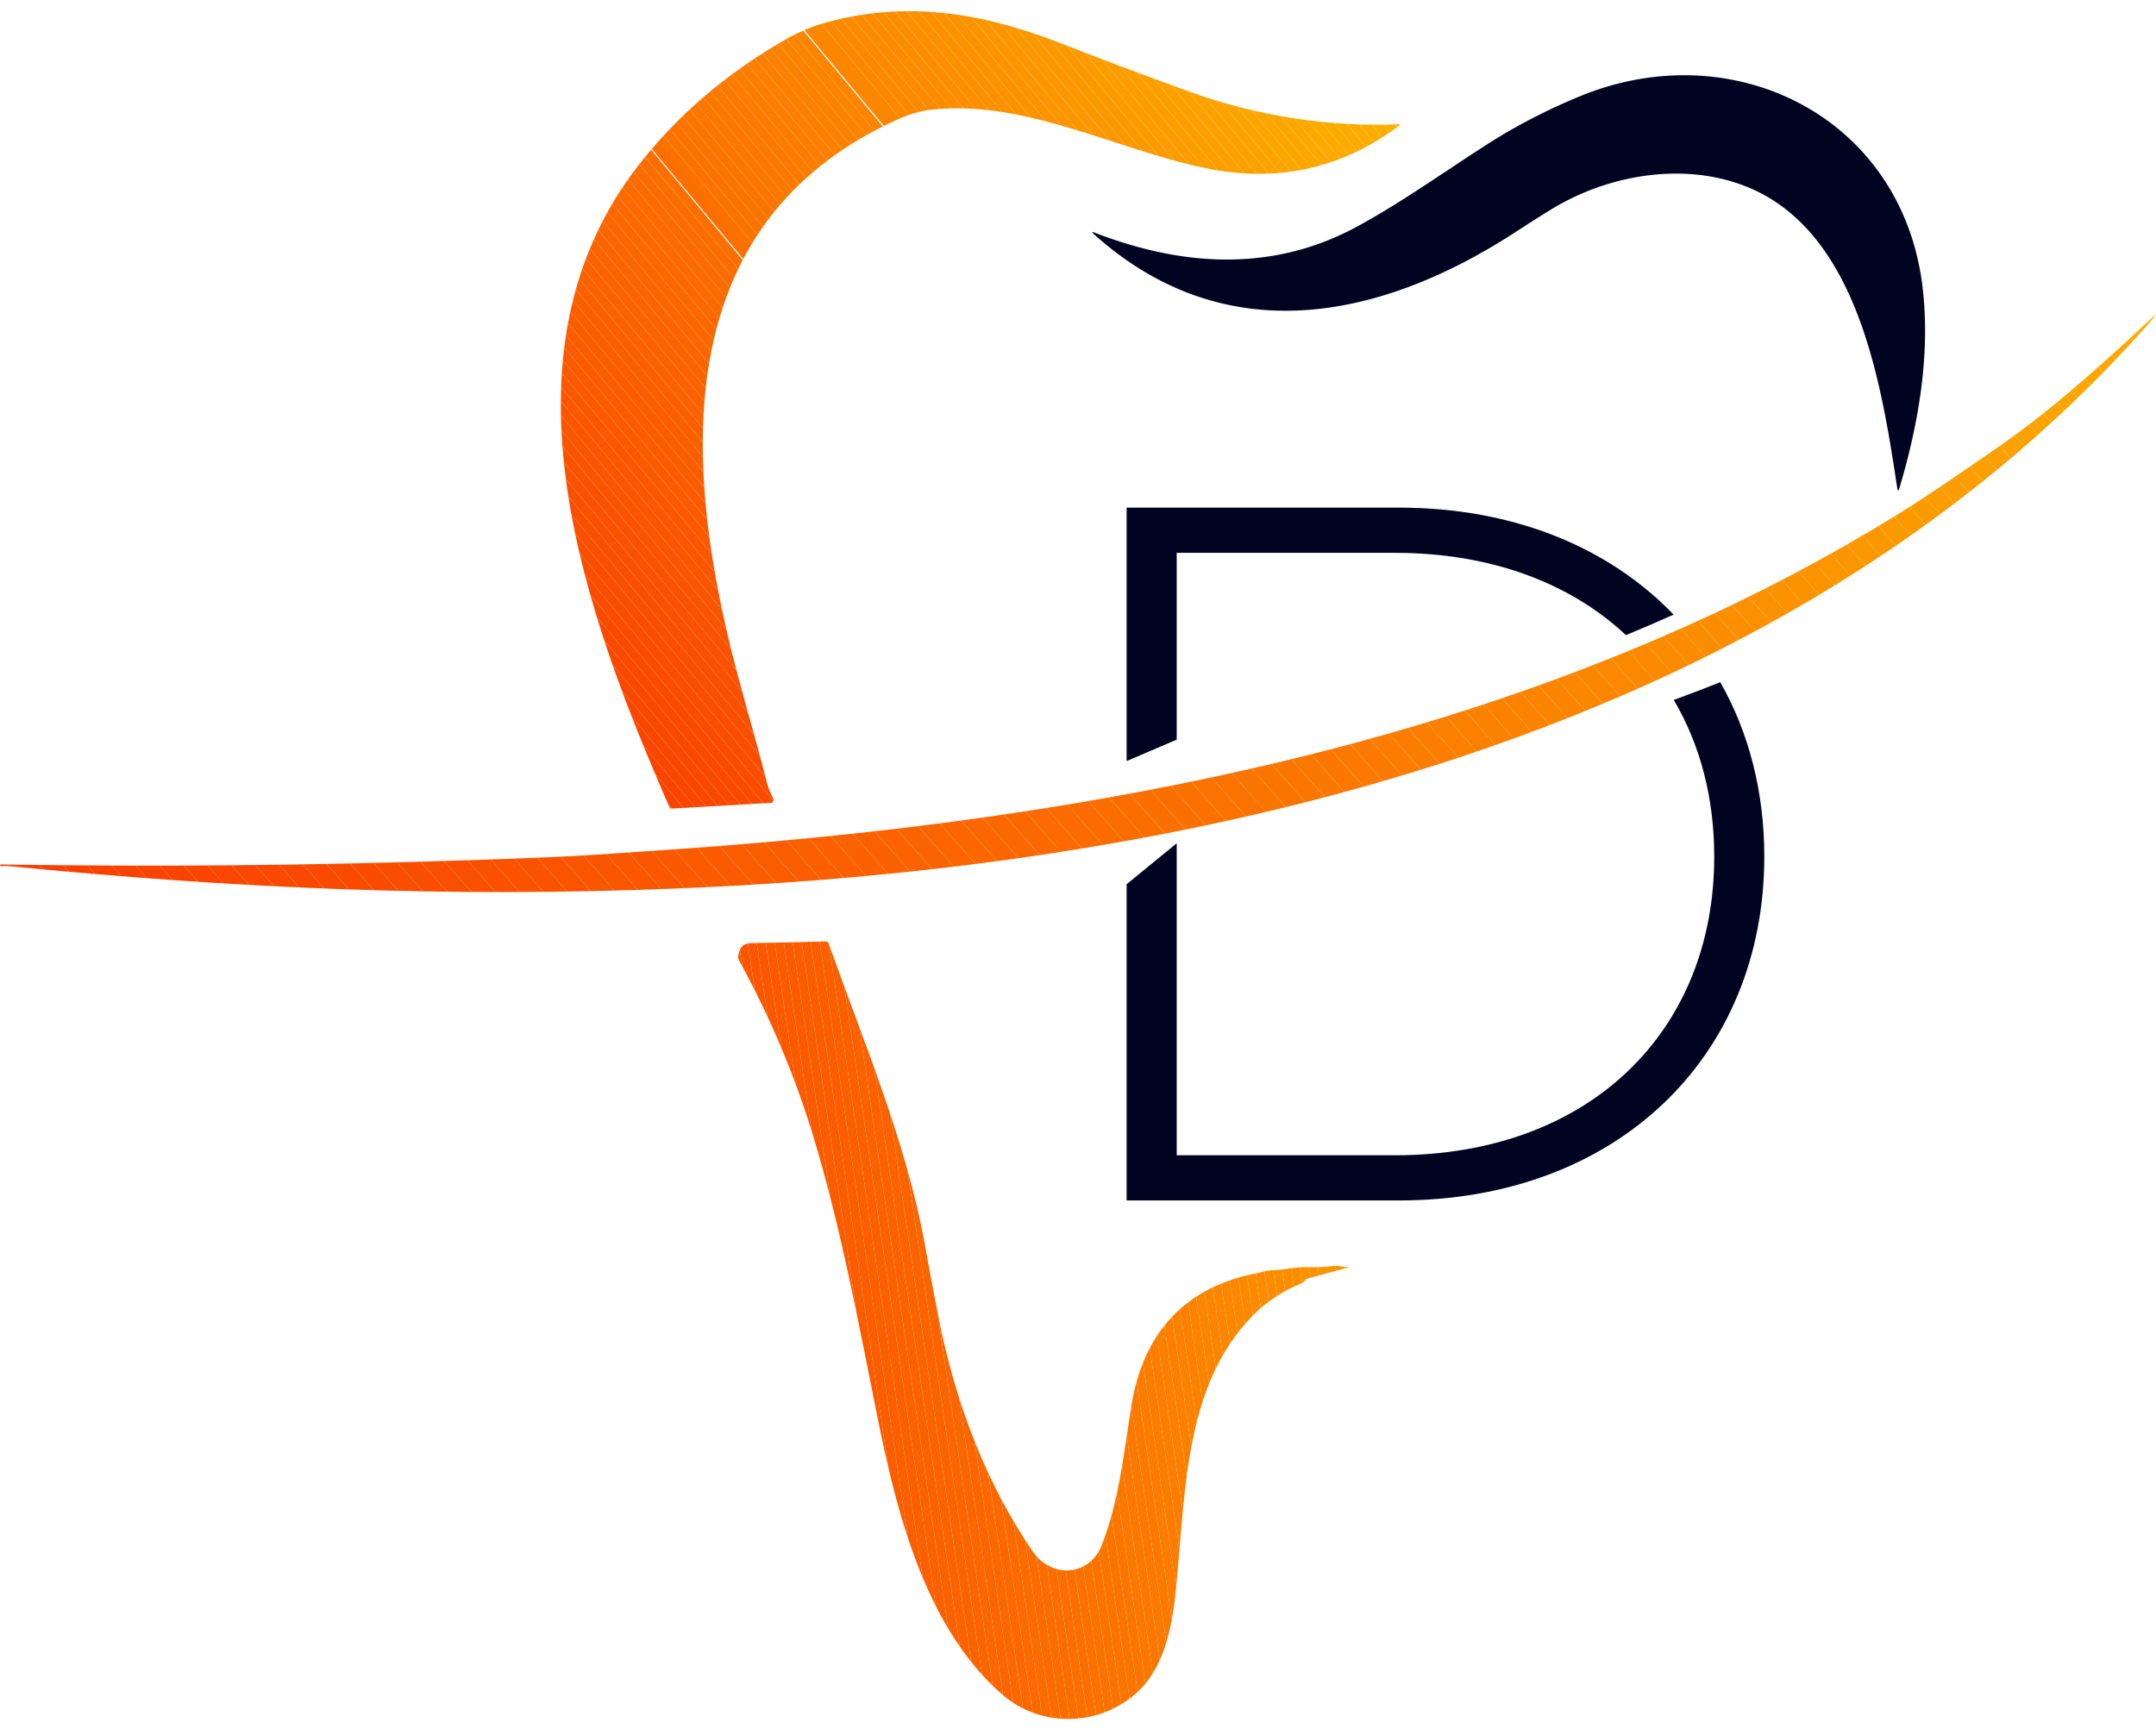 <svg xmlns="http://www.w3.org/2000/svg" xmlns:xlink="http://www.w3.org/1999/xlink" viewBox="0 0 774.81 621.29"><defs><style>.cls-1,.cls-2,.cls-3{fill:none;}.cls-2{stroke:#c7e3a0;}.cls-2,.cls-3{stroke-miterlimit:10;stroke-width:0;}.cls-3{stroke:#929292;}.cls-4{clip-path:url(#clip-path);}.cls-5{fill:#fcba00;}.cls-6{fill:#fcb900;}.cls-7{fill:#fcb800;}.cls-8{fill:#fcb700;}.cls-9{fill:#fcb600;}.cls-10{fill:#fcb500;}.cls-11{fill:#fcb400;}.cls-12{fill:#fcb300;}.cls-13{fill:#fcb200;}.cls-14{fill:#fcb100;}.cls-15{fill:#fcb000;}.cls-16{fill:#fcaf00;}.cls-17{fill:#fcae00;}.cls-18{fill:#fcad00;}.cls-19{fill:#fcac00;}.cls-20{fill:#fcab00;}.cls-21{fill:#fcaa00;}.cls-22{fill:#fca900;}.cls-23{fill:#fca800;}.cls-24{fill:#fca700;}.cls-25{fill:#fca600;}.cls-26{fill:#fba500;}.cls-27{fill:#fba400;}.cls-28{fill:#fba300;}.cls-29{fill:#fba200;}.cls-30{fill:#fba100;}.cls-31{fill:#fba000;}.cls-32{fill:#fb9f00;}.cls-33{fill:#fb9e00;}.cls-34{fill:#fb9d00;}.cls-35{fill:#fb9c00;}.cls-36{fill:#fb9b00;}.cls-37{fill:#fb9a00;}.cls-38{fill:#fb9900;}.cls-39{fill:#fb9800;}.cls-40{fill:#fb9700;}.cls-41{fill:#fb9600;}.cls-42{fill:#fb9500;}.cls-43{fill:#fb9400;}.cls-44{fill:#fb9300;}.cls-45{fill:#fb9200;}.cls-46{fill:#fb9100;}.cls-47{fill:#fb9000;}.cls-48{fill:#fb8f00;}.cls-49{fill:#fb8e00;}.cls-50{fill:#fb8d00;}.cls-51{fill:#fb8c00;}.cls-52{fill:#fb8b00;}.cls-53{fill:#fb8a00;}.cls-54{fill:#fb8900;}.cls-55{fill:#fb8800;}.cls-56{fill:#fb8700;}.cls-57{fill:#fb8600;}.cls-58{fill:#fb8500;}.cls-59{fill:#fb8400;}.cls-60{fill:#fb8300;}.cls-61{fill:#fb8200;}.cls-62{fill:#fb8100;}.cls-63{fill:#fb8000;}.cls-64{fill:#fb7f00;}.cls-65{fill:#fb7e00;}.cls-66{fill:#fb7d00;}.cls-67{fill:#fb7c00;}.cls-68{fill:#fa7a00;}.cls-69{fill:#fa7900;}.cls-70{fill:#fa7800;}.cls-71{fill:#fa7700;}.cls-72{fill:#fa7600;}.cls-73{fill:#fa7500;}.cls-74{fill:#fa7400;}.cls-75{fill:#fa7300;}.cls-76{fill:#fa7200;}.cls-77{fill:#fa7100;}.cls-78{fill:#fa7000;}.cls-79{fill:#fa6f00;}.cls-80{fill:#fa6e00;}.cls-81{fill:#fa6d00;}.cls-82{fill:#fa6c00;}.cls-83{fill:#fa6b00;}.cls-84{fill:#fa6a00;}.cls-85{fill:#fa6900;}.cls-86{fill:#fa6800;}.cls-87{fill:#fa6700;}.cls-88{fill:#fa6600;}.cls-89{fill:#fa6500;}.cls-90{fill:#fa6400;}.cls-91{fill:#fa6300;}.cls-92{fill:#fa6200;}.cls-93{fill:#fa6100;}.cls-94{fill:#fa6000;}.cls-95{fill:#fa5f00;}.cls-96{fill:#fa5e00;}.cls-97{fill:#fa5d00;}.cls-98{fill:#fa5c00;}.cls-99{fill:#fa5b00;}.cls-100{fill:#fa5a00;}.cls-101{fill:#fa5900;}.cls-102{fill:#fa5800;}.cls-103{fill:#fa5700;}.cls-104{fill:#fa5600;}.cls-105{fill:#fa5500;}.cls-106{fill:#fa5400;}.cls-107{fill:#fa5300;}.cls-108{fill:#fa5200;}.cls-109{fill:#f95100;}.cls-110{fill:#f95000;}.cls-111{fill:#f94f00;}.cls-112{fill:#f94e00;}.cls-113{fill:#f94d00;}.cls-114{fill:#f94c00;}.cls-115{fill:#f94b00;}.cls-116{fill:#f94a00;}.cls-117{fill:#f94900;}.cls-118{fill:#f94800;}.cls-119{fill:#f94700;}.cls-120{fill:#f94600;}.cls-121{fill:#f94500;}.cls-122{fill:#f94400;}.cls-123{fill:#f94300;}.cls-124{fill:#f94200;}.cls-125{fill:#f94100;}.cls-126{fill:#f94000;}.cls-127{fill:#f93f00;}.cls-128{fill:#f93e00;}.cls-129{fill:#f93d00;}.cls-130{fill:#000421;}.cls-131{clip-path:url(#clip-path-2);}.cls-132{clip-path:url(#clip-path-3);}</style><clipPath id="clip-path" transform="translate(0.04 4.01)"><path class="cls-1" d="M433.09,56.41c-32.21-6.69-64.71-24.69-98.41-21A41.09,41.09,0,0,0,322.37,39c-78,35.28-77.54,114.36-60.88,185.36,4.14,17.64,9.5,34.83,13.92,52.37a27.29,27.29,0,0,0,2.46,6.32,1,1,0,0,1-.83,1.48l-35.7,2.07a.71.71,0,0,1-.78-.48C210.25,216.75,176.3,124.32,229,55.92q20.92-27.15,53-45.59a62.68,62.68,0,0,1,14.21-6.09C325.46-4,353,.53,380.84,11.43q23.1,9,46.45,17.46A198.67,198.67,0,0,0,503,40.65a.15.15,0,0,1,.11.26q-31.17,23.55-70,15.5Z"/></clipPath><clipPath id="clip-path-2" transform="translate(0.04 4.01)"><path class="cls-1" d="M774,110c-1.22,1.51-2.7,3.25-4.42,5.18C725.68,164,673.3,201.67,616,230.5l-2.44,1.24q-8,4-16.11,7.72c-54.11,25-112.13,42.63-171.18,54.62l-1.06.22c-5.63,1.14-11.29,2.22-16.94,3.25-54.74,10.07-110.13,15.5-163.87,17.71-84.07,3.49-161-.08-241.41-8a9.72,9.72,0,0,0-2.47.05c-.29,0-.47-.07-.53-.31a.25.25,0,0,1,.26-.32c57.13.88,109.83.4,169-1.56q13.08-.43,26.65-1c15.1-.59,26.82-1.57,40.28-2.46,57-3.79,115-10.15,172.13-20.88,3.64-.67,7.27-1.38,10.9-2.1l7.1-1.42C481.63,266,536,250.37,587.74,228.88q8.63-3.57,17.12-7.37A650.41,650.41,0,0,0,682,180.82c11.08-6.86,23.18-15.29,34.65-23.18,20.27-13.89,39.32-31.16,57.1-47.85C774.71,108.89,774.77,109,774,110Z"/></clipPath><clipPath id="clip-path-3" transform="translate(0.04 4.01)"><path class="cls-1" d="M484.49,451.43a.13.13,0,0,1-.13.12l-14.57,3.95c-.12.06-.18.06-.24.13a.32.32,0,0,0-.25.12.71.71,0,0,0-.31.31,3,3,0,0,1-1.48,1.23,52.1,52.1,0,0,0-14.94,9.2c-26.74,24.64-26.43,63.41-29.95,100.09-1.24,12.54-3.7,27.85-13.58,37.23-13.46,12.72-34.83,13.46-48.91,1.18-26.67-23.22-37.23-62.67-44.08-95.95-7.16-35.32-13.52-70.76-24-105.28A333.52,333.52,0,0,0,265.48,341a1.72,1.72,0,0,1-.25-.93c.25-3.4,1.79-5.13,4.69-5.13,9.14-.12,18.1-.37,26.86-.61a.94.94,0,0,1,.93.61c12.47,35.2,27.85,71.32,34.52,107.81,2.59,14.45,4.63,24.76,5.86,30.94,6.11,28.4,16.55,55.87,33,79.89,6.61,9.7,20.32,9.08,24.76-2.16,6.24-15.56,8-33.53,10.75-50.51,4.32-26.3,19.63-42.72,45.75-47.48a19.8,19.8,0,0,1,6.05-1c3.21-.12,7-1.11,11-1a76,76,0,0,0,9.88-.44c1.85-.24,3.46.5,5.06.31A.2.2,0,0,1,484.49,451.43Z"/></clipPath></defs><g id="Layer_2" data-name="Layer 2"><g id="Layer_1-2" data-name="Layer 1"><path class="cls-2" d="M334.68,35.45c33.7-3.73,66.2,14.27,98.41,21q38.82,8.06,70-15.5a.15.15,0,0,0-.11-.26,198.67,198.67,0,0,1-75.67-11.76Q404,20.48,380.84,11.43C353,.53,325.46-4,296.17,4.24A62.68,62.68,0,0,0,282,10.33q-32,18.44-53,45.59c-52.7,68.4-18.75,160.83,11.56,230.15a.71.71,0,0,0,.78.48l35.7-2.07a1,1,0,0,0,.83-1.48,27.29,27.29,0,0,1-2.46-6.32c-4.42-17.54-9.78-34.73-13.92-52.37-16.66-71-17.12-150.08,60.88-185.36a41.09,41.09,0,0,1,12.31-3.5" transform="translate(0.04 4.01)"/><path class="cls-3" d="M393,80.08c47,42.34,102.78,30.87,151.23-.47q12.32-8,16.29-10.18c20-11.13,45.81-15,67.31-6.26,40.11,16.28,48.38,71.86,54,108.75a.28.28,0,0,0,.54,0c6.94-23.08,11.31-48.09,8.54-72.25C683.91,38,622.59,7.5,567,30.9A211.73,211.73,0,0,0,539,45c-15.45,9.43-33.2,22.54-51.08,32.28C457.43,93.93,425,91.82,393.33,79.59c-1-.37-1.07-.2-.3.49" transform="translate(0.04 4.01)"/><g class="cls-4"><polygon class="cls-5" points="503.22 0.39 502.89 0 503.22 0 503.22 0.39"/><polygon class="cls-6" points="503.22 5.57 498.6 0 502.89 0 503.22 0.39 503.22 5.57"/><polygon class="cls-7" points="503.22 10.74 494.3 0 498.6 0 503.22 5.57 503.22 10.74"/><polygon class="cls-8" points="503.22 15.91 490.01 0 494.3 0 503.22 10.74 503.22 15.91"/><polygon class="cls-9" points="503.22 21.09 485.71 0 490.01 0 503.22 15.91 503.22 21.09"/><polygon class="cls-10" points="503.22 26.26 481.41 0 485.71 0 503.22 21.09 503.22 26.26"/><polygon class="cls-11" points="503.22 31.44 477.12 0 481.41 0 503.22 26.26 503.22 31.44"/><polygon class="cls-12" points="503.22 36.61 472.82 0 477.12 0 503.22 31.44 503.22 36.61"/><polygon class="cls-13" points="503.22 41.79 468.53 0 472.82 0 503.22 36.61 503.22 41.79"/><polygon class="cls-14" points="503.22 46.96 464.23 0 468.53 0 503.22 41.79 503.22 46.96"/><polygon class="cls-15" points="503.22 52.14 459.94 0 464.23 0 503.22 46.96 503.22 52.14"/><polygon class="cls-16" points="503.22 57.31 455.64 0 459.94 0 503.22 52.14 503.22 57.31"/><polygon class="cls-17" points="503.22 62.48 451.34 0 455.64 0 503.22 57.31 503.22 62.48"/><polygon class="cls-18" points="503.22 67.66 447.05 0 451.34 0 503.22 62.48 503.22 67.66"/><polygon class="cls-19" points="503.22 72.83 442.75 0 447.05 0 503.22 67.66 503.22 72.83"/><polygon class="cls-20" points="503.22 78.01 438.46 0 442.75 0 503.22 72.83 503.22 78.01"/><polygon class="cls-21" points="503.22 83.18 434.16 0 438.46 0 503.22 78.01 503.22 83.18"/><polygon class="cls-22" points="503.22 88.36 429.86 0 434.16 0 503.22 83.18 503.22 88.36"/><polygon class="cls-23" points="503.22 93.53 425.57 0 429.86 0 503.22 88.36 503.22 93.53"/><polygon class="cls-24" points="503.22 98.71 421.27 0 425.57 0 503.22 93.53 503.22 98.71"/><polygon class="cls-25" points="503.22 103.88 416.98 0 421.27 0 503.22 98.71 503.22 103.88"/><polygon class="cls-26" points="503.22 103.92 500.7 106.02 412.68 0 416.98 0 503.22 103.88 503.22 103.92"/><polygon class="cls-27" points="500.7 106.02 498.15 108.13 408.38 0 412.68 0 500.7 106.02"/><polygon class="cls-28" points="498.15 108.13 495.61 110.24 404.09 0 408.38 0 498.15 108.13"/><polygon class="cls-29" points="495.61 110.24 493.07 112.35 399.79 0 404.09 0 495.61 110.24"/><polygon class="cls-30" points="493.07 112.35 490.52 114.46 395.5 0 399.79 0 493.07 112.35"/><polygon class="cls-31" points="490.52 114.46 487.98 116.58 391.2 0 395.5 0 490.52 114.46"/><polygon class="cls-32" points="487.98 116.58 485.44 118.69 386.91 0 391.2 0 487.98 116.58"/><polygon class="cls-33" points="485.44 118.69 482.89 120.8 382.61 0 386.91 0 485.44 118.69"/><polygon class="cls-34" points="482.89 120.8 480.35 122.91 378.31 0 382.61 0 482.89 120.8"/><polygon class="cls-35" points="480.35 122.91 477.81 125.02 374.02 0 378.31 0 480.35 122.91"/><polygon class="cls-36" points="477.81 125.02 475.26 127.13 369.72 0 374.02 0 477.81 125.02"/><polygon class="cls-37" points="475.26 127.13 472.72 129.24 365.43 0 369.72 0 475.26 127.13"/><polygon class="cls-38" points="472.72 129.24 470.18 131.35 361.13 0 365.43 0 472.72 129.24"/><polygon class="cls-39" points="470.18 131.35 467.64 133.47 356.83 0 361.13 0 470.18 131.35"/><polygon class="cls-40" points="467.64 133.47 465.09 135.58 352.54 0 356.83 0 467.64 133.47"/><polygon class="cls-41" points="465.09 135.58 462.55 137.69 348.24 0 352.54 0 465.09 135.58"/><polygon class="cls-42" points="462.55 137.69 460.01 139.8 343.95 0 348.24 0 462.55 137.69"/><polygon class="cls-43" points="460.01 139.8 457.46 141.91 339.65 0 343.95 0 460.01 139.8"/><polygon class="cls-44" points="457.46 141.91 454.92 144.02 335.36 0 339.65 0 457.46 141.91"/><polygon class="cls-45" points="454.92 144.02 452.38 146.13 331.06 0 335.36 0 454.92 144.02"/><polygon class="cls-46" points="452.38 146.13 449.83 148.24 326.76 0 331.06 0 452.38 146.13"/><polygon class="cls-47" points="449.83 148.24 447.29 150.35 322.47 0 326.76 0 449.83 148.24"/><polygon class="cls-48" points="447.29 150.35 444.75 152.47 318.17 0 322.47 0 447.29 150.35"/><polygon class="cls-49" points="444.75 152.47 442.2 154.58 313.88 0 318.17 0 444.75 152.47"/><polygon class="cls-50" points="442.2 154.58 439.66 156.69 309.58 0 313.88 0 442.2 154.58"/><polygon class="cls-51" points="439.66 156.69 437.12 158.8 305.29 0 309.58 0 439.66 156.69"/><polygon class="cls-52" points="437.12 158.8 434.58 160.91 300.99 0 305.29 0 437.12 158.8"/><polygon class="cls-53" points="434.58 160.91 432.03 163.02 296.69 0 300.99 0 434.58 160.91"/><polygon class="cls-54" points="432.03 163.02 429.49 165.13 292.4 0 296.69 0 432.03 163.02"/><polygon class="cls-55" points="429.49 165.13 426.95 167.25 288.71 0.73 289.59 0 292.4 0 429.49 165.13"/><rect class="cls-56" x="354.86" y="-27.18" width="3.31" height="216.42" transform="translate(30.49 250.43) rotate(-39.7)"/><rect class="cls-57" x="352.32" y="-25.07" width="3.31" height="216.42" transform="matrix(0.77, -0.64, 0.64, 0.77, 28.55, 249.29)"/><rect class="cls-58" x="349.78" y="-22.96" width="3.31" height="216.42" transform="translate(26.62 248.15) rotate(-39.7)"/><rect class="cls-59" x="347.24" y="-20.85" width="3.31" height="216.42" transform="translate(24.68 247.01) rotate(-39.7)"/><rect class="cls-60" x="344.69" y="-18.74" width="3.31" height="216.42" transform="translate(22.75 245.88) rotate(-39.7)"/><rect class="cls-61" x="342.15" y="-16.62" width="3.31" height="216.42" transform="translate(20.81 244.74) rotate(-39.7)"/><rect class="cls-62" x="339.61" y="-14.51" width="3.31" height="216.42" transform="translate(18.88 243.6) rotate(-39.7)"/><rect class="cls-63" x="337.06" y="-12.4" width="3.31" height="216.42" transform="translate(16.94 242.46) rotate(-39.7)"/><rect class="cls-64" x="334.52" y="-10.29" width="3.31" height="216.42" transform="translate(15.01 241.33) rotate(-39.7)"/><rect class="cls-65" x="331.98" y="-8.18" width="3.31" height="216.42" transform="translate(13.07 240.19) rotate(-39.7)"/><rect class="cls-66" x="329.43" y="-6.07" width="3.31" height="216.42" transform="translate(11.14 239.05) rotate(-39.7)"/><rect class="cls-67" x="326.89" y="-3.96" width="3.31" height="216.42" transform="translate(9.2 237.91) rotate(-39.7)"/><rect class="cls-68" x="324.35" y="-1.85" width="3.31" height="216.42" transform="translate(7.27 236.78) rotate(-39.7)"/><rect class="cls-69" x="321.8" y="0.27" width="3.31" height="216.42" transform="translate(5.33 235.64) rotate(-39.7)"/><rect class="cls-70" x="319.26" y="2.38" width="3.31" height="216.42" transform="translate(3.4 234.5) rotate(-39.7)"/><rect class="cls-71" x="316.72" y="4.49" width="3.31" height="216.42" transform="translate(1.47 233.36) rotate(-39.7)"/><rect class="cls-72" x="314.18" y="6.6" width="3.31" height="216.42" transform="translate(-0.47 232.22) rotate(-39.7)"/><rect class="cls-73" x="311.63" y="8.71" width="3.31" height="216.42" transform="translate(-2.4 231.09) rotate(-39.7)"/><rect class="cls-74" x="309.09" y="10.82" width="3.31" height="216.42" transform="translate(-4.34 229.95) rotate(-39.7)"/><rect class="cls-75" x="306.55" y="12.93" width="3.31" height="216.42" transform="translate(-6.27 228.81) rotate(-39.7)"/><rect class="cls-76" x="304" y="15.04" width="3.31" height="216.42" transform="translate(-8.21 227.67) rotate(-39.7)"/><rect class="cls-77" x="301.46" y="17.16" width="3.31" height="216.42" transform="translate(-10.14 226.54) rotate(-39.7)"/><rect class="cls-78" x="298.92" y="19.27" width="3.31" height="216.42" transform="matrix(0.77, -0.64, 0.64, 0.77, -12.08, 225.4)"/><rect class="cls-79" x="296.37" y="21.38" width="3.31" height="216.42" transform="translate(-14.01 224.26) rotate(-39.7)"/><rect class="cls-80" x="293.83" y="23.49" width="3.31" height="216.42" transform="translate(-15.95 223.12) rotate(-39.7)"/><rect class="cls-81" x="291.29" y="25.6" width="3.31" height="216.42" transform="translate(-17.88 221.99) rotate(-39.7)"/><rect class="cls-82" x="288.74" y="27.71" width="3.31" height="216.42" transform="translate(-19.82 220.85) rotate(-39.7)"/><rect class="cls-83" x="286.2" y="29.82" width="3.31" height="216.42" transform="translate(-21.75 219.71) rotate(-39.7)"/><rect class="cls-84" x="283.66" y="31.93" width="3.31" height="216.42" transform="translate(-23.69 218.57) rotate(-39.7)"/><rect class="cls-85" x="281.12" y="34.05" width="3.31" height="216.42" transform="translate(-25.62 217.44) rotate(-39.7)"/><rect class="cls-86" x="278.57" y="36.16" width="3.31" height="216.42" transform="translate(-27.56 216.3) rotate(-39.7)"/><rect class="cls-87" x="276.03" y="38.27" width="3.31" height="216.42" transform="translate(-29.49 215.16) rotate(-39.7)"/><rect class="cls-88" x="273.49" y="40.38" width="3.31" height="216.42" transform="translate(-31.43 214.02) rotate(-39.7)"/><rect class="cls-89" x="270.94" y="42.49" width="3.31" height="216.42" transform="translate(-33.36 212.89) rotate(-39.7)"/><rect class="cls-90" x="268.4" y="44.6" width="3.31" height="216.42" transform="translate(-35.3 211.75) rotate(-39.7)"/><rect class="cls-91" x="265.86" y="46.71" width="3.31" height="216.42" transform="translate(-37.23 210.61) rotate(-39.7)"/><rect class="cls-92" x="263.31" y="48.82" width="3.31" height="216.42" transform="translate(-39.17 209.47) rotate(-39.7)"/><rect class="cls-93" x="260.77" y="50.94" width="3.31" height="216.42" transform="translate(-41.1 208.34) rotate(-39.7)"/><rect class="cls-94" x="258.23" y="53.05" width="3.31" height="216.42" transform="translate(-43.04 207.2) rotate(-39.7)"/><rect class="cls-95" x="255.68" y="55.16" width="3.31" height="216.42" transform="translate(-44.97 206.06) rotate(-39.7)"/><rect class="cls-96" x="253.14" y="57.27" width="3.31" height="216.42" transform="translate(-46.91 204.92) rotate(-39.7)"/><rect class="cls-97" x="250.6" y="59.38" width="3.31" height="216.42" transform="translate(-48.84 203.79) rotate(-39.7)"/><rect class="cls-98" x="248.06" y="61.49" width="3.31" height="216.42" transform="translate(-50.78 202.65) rotate(-39.7)"/><rect class="cls-99" x="245.51" y="63.6" width="3.31" height="216.42" transform="translate(-52.71 201.51) rotate(-39.7)"/><polygon class="cls-100" points="315.05 260.14 312.51 262.25 176.34 98.23 176.34 94.02 176.81 93.63 315.05 260.14"/><polygon class="cls-101" points="312.51 262.25 309.96 264.36 176.34 103.4 176.34 98.23 312.51 262.25"/><polygon class="cls-102" points="309.96 264.36 307.42 266.47 176.34 108.58 176.34 103.4 309.96 264.36"/><polygon class="cls-103" points="307.42 266.47 304.88 268.58 176.34 113.75 176.34 108.58 307.42 266.47"/><polygon class="cls-104" points="304.88 268.58 302.33 270.7 176.34 118.92 176.34 113.75 304.88 268.58"/><polygon class="cls-105" points="302.33 270.7 299.79 272.81 176.34 124.1 176.34 118.92 302.33 270.7"/><polygon class="cls-106" points="299.79 272.81 297.25 274.92 176.34 129.27 176.34 124.1 299.79 272.81"/><polygon class="cls-107" points="297.25 274.92 294.7 277.03 176.34 134.45 176.34 129.27 297.25 274.92"/><polygon class="cls-108" points="294.7 277.03 292.16 279.14 176.34 139.62 176.34 134.45 294.7 277.03"/><polygon class="cls-109" points="292.16 279.14 289.62 281.25 176.34 144.8 176.34 139.62 292.16 279.14"/><polygon class="cls-110" points="289.62 281.25 287.08 283.36 176.34 149.97 176.34 144.8 289.62 281.25"/><polygon class="cls-111" points="287.08 283.36 284.53 285.47 176.34 155.15 176.34 149.97 287.08 283.36"/><polygon class="cls-112" points="284.53 285.47 281.99 287.59 176.34 160.32 176.34 155.15 284.53 285.47"/><polygon class="cls-113" points="281.99 287.59 279.45 289.7 176.34 165.5 176.34 160.32 281.99 287.59"/><polygon class="cls-114" points="279.45 289.7 278.37 290.59 275.89 290.59 176.34 170.67 176.34 165.5 279.45 289.7"/><polygon class="cls-115" points="271.6 290.59 176.34 175.84 176.34 170.67 275.89 290.59 271.6 290.59"/><polygon class="cls-116" points="267.3 290.59 176.34 181.02 176.34 175.84 271.6 290.59 267.3 290.59"/><polygon class="cls-117" points="263 290.59 176.34 186.19 176.34 181.02 267.3 290.59 263 290.59"/><polygon class="cls-118" points="258.71 290.59 176.34 191.37 176.34 186.19 263 290.59 258.71 290.59"/><polygon class="cls-119" points="254.41 290.59 176.34 196.54 176.34 191.37 258.71 290.59 254.41 290.59"/><polygon class="cls-120" points="250.12 290.59 176.34 201.72 176.34 196.54 254.41 290.59 250.12 290.59"/><polygon class="cls-121" points="245.82 290.59 176.34 206.89 176.34 201.72 250.12 290.59 245.82 290.59"/><polygon class="cls-122" points="241.53 290.59 176.34 212.07 176.34 206.89 245.82 290.59 241.53 290.59"/><polygon class="cls-123" points="237.23 290.59 176.34 217.24 176.34 212.07 241.53 290.59 237.23 290.59"/><polygon class="cls-124" points="232.93 290.59 176.34 222.41 176.34 217.24 237.23 290.59 232.93 290.59"/><polygon class="cls-125" points="228.64 290.59 176.34 227.59 176.34 222.41 232.93 290.59 228.64 290.59"/><polygon class="cls-126" points="224.34 290.59 176.34 232.76 176.34 227.59 228.64 290.59 224.34 290.59"/><polygon class="cls-127" points="220.05 290.59 176.34 237.94 176.34 232.76 224.34 290.59 220.05 290.59"/><polygon class="cls-128" points="215.75 290.59 176.34 243.11 176.34 237.94 220.05 290.59 215.75 290.59"/><polygon class="cls-129" points="211.46 290.59 176.34 248.29 176.34 243.11 215.75 290.59 211.46 290.59"/><polygon class="cls-129" points="176.34 248.29 211.46 290.59 176.34 290.59 176.34 248.29"/></g><path class="cls-130" d="M393,80.08c-.77-.69-.67-.86.3-.49,31.63,12.23,64.1,14.34,94.57-2.28C505.78,67.57,523.53,54.46,539,45A211.73,211.73,0,0,1,567,30.9C622.59,7.5,683.91,38,690.94,99.7c2.77,24.16-1.6,49.17-8.54,72.25a.28.28,0,0,1-.54,0C676.24,135,668,79.45,627.86,63.17c-21.5-8.72-47.29-4.87-67.31,6.26q-4,2.2-16.29,10.18C495.81,111,440.05,122.42,393,80.08Z" transform="translate(0.04 4.01)"/><g class="cls-131"><polygon class="cls-19" points="774.81 116.31 771.79 112.91 774.81 112.91 774.81 116.31"/><polygon class="cls-20" points="774.81 126.08 763.16 112.91 771.79 112.91 774.81 116.31 774.81 126.08"/><polygon class="cls-21" points="774.81 127.25 770.54 131.02 754.52 112.91 763.16 112.91 774.81 126.08 774.81 127.25"/><polygon class="cls-22" points="770.54 131.02 765.7 135.31 745.88 112.91 754.52 112.91 770.54 131.02"/><polygon class="cls-23" points="765.7 135.31 760.85 139.6 737.24 112.91 745.88 112.91 765.7 135.31"/><polygon class="cls-24" points="760.85 139.6 756 143.88 728.61 112.91 737.24 112.91 760.85 139.6"/><polygon class="cls-25" points="756 143.88 751.16 148.17 719.97 112.91 728.61 112.91 756 143.88"/><polygon class="cls-26" points="751.16 148.17 746.31 152.46 711.33 112.91 719.97 112.91 751.16 148.17"/><polygon class="cls-27" points="746.31 152.46 741.47 156.74 702.69 112.91 711.33 112.91 746.31 152.46"/><polygon class="cls-28" points="741.47 156.74 736.62 161.03 694.05 112.91 702.69 112.91 741.47 156.74"/><polygon class="cls-29" points="736.62 161.03 731.77 165.32 685.42 112.91 694.05 112.91 736.62 161.03"/><polygon class="cls-30" points="731.77 165.32 726.93 169.6 676.78 112.91 685.42 112.91 731.77 165.32"/><polygon class="cls-31" points="726.93 169.6 722.08 173.89 668.14 112.91 676.78 112.91 726.93 169.6"/><polygon class="cls-32" points="722.08 173.89 717.24 178.18 659.5 112.91 668.14 112.91 722.08 173.89"/><polygon class="cls-33" points="717.24 178.18 712.39 182.46 650.87 112.91 659.5 112.91 717.24 178.18"/><polygon class="cls-34" points="712.39 182.46 707.54 186.75 642.23 112.91 650.87 112.91 712.39 182.46"/><polygon class="cls-35" points="707.54 186.75 702.7 191.03 633.59 112.91 642.23 112.91 707.54 186.75"/><polygon class="cls-36" points="702.7 191.03 697.85 195.32 624.96 112.91 633.59 112.91 702.7 191.03"/><polygon class="cls-37" points="697.85 195.32 693 199.61 616.32 112.91 624.96 112.91 697.85 195.32"/><polygon class="cls-38" points="693 199.61 688.16 203.89 607.68 112.91 616.32 112.91 693 199.61"/><polygon class="cls-39" points="688.16 203.89 683.31 208.18 599.04 112.91 607.68 112.91 688.16 203.89"/><polygon class="cls-40" points="683.31 208.18 678.47 212.47 590.4 112.91 599.04 112.91 683.31 208.18"/><polygon class="cls-41" points="678.47 212.47 673.62 216.75 581.77 112.91 590.4 112.91 678.47 212.47"/><polygon class="cls-42" points="673.62 216.75 668.77 221.04 573.13 112.91 581.77 112.91 673.62 216.75"/><polygon class="cls-43" points="668.77 221.04 663.93 225.33 564.49 112.91 573.13 112.91 668.77 221.04"/><polygon class="cls-44" points="663.93 225.33 659.08 229.61 555.85 112.91 564.49 112.91 663.93 225.33"/><polygon class="cls-45" points="659.08 229.61 654.23 233.9 547.22 112.91 555.85 112.91 659.08 229.61"/><polygon class="cls-46" points="654.23 233.9 649.39 238.19 538.58 112.91 547.22 112.91 654.23 233.9"/><polygon class="cls-47" points="649.39 238.19 644.54 242.47 529.94 112.91 538.58 112.91 649.39 238.19"/><polygon class="cls-48" points="644.54 242.47 639.7 246.76 521.3 112.91 529.94 112.91 644.54 242.47"/><polygon class="cls-49" points="639.7 246.76 634.85 251.04 512.67 112.91 521.3 112.91 639.7 246.76"/><polygon class="cls-50" points="634.85 251.04 630 255.33 504.03 112.91 512.67 112.91 634.85 251.04"/><polygon class="cls-51" points="630 255.33 625.16 259.62 495.39 112.91 504.03 112.91 630 255.33"/><polygon class="cls-52" points="625.16 259.62 620.31 263.9 486.75 112.91 495.39 112.91 625.16 259.62"/><polygon class="cls-53" points="620.31 263.9 615.46 268.19 478.12 112.91 486.75 112.91 620.31 263.9"/><polygon class="cls-54" points="615.46 268.19 610.62 272.48 469.48 112.91 478.12 112.91 615.46 268.19"/><polygon class="cls-55" points="610.62 272.48 605.77 276.76 460.84 112.91 469.48 112.91 610.62 272.48"/><polygon class="cls-56" points="605.77 276.76 600.92 281.05 452.2 112.91 460.84 112.91 605.77 276.76"/><polygon class="cls-57" points="600.92 281.05 596.08 285.34 443.56 112.91 452.2 112.91 600.92 281.05"/><polygon class="cls-58" points="596.08 285.34 591.23 289.62 434.93 112.91 443.56 112.91 596.08 285.34"/><polygon class="cls-59" points="591.23 289.62 586.39 293.91 426.29 112.91 434.93 112.91 591.23 289.62"/><polygon class="cls-60" points="586.39 293.91 581.54 298.2 417.65 112.91 426.29 112.91 586.39 293.91"/><polygon class="cls-61" points="581.54 298.2 576.69 302.48 409.01 112.91 417.65 112.91 581.54 298.2"/><polygon class="cls-62" points="576.69 302.48 571.85 306.77 400.38 112.91 409.01 112.91 576.69 302.48"/><polygon class="cls-63" points="571.85 306.77 567 311.06 391.74 112.91 400.38 112.91 571.85 306.77"/><polygon class="cls-64" points="567 311.06 562.15 315.34 383.1 112.91 391.74 112.91 567 311.06"/><polygon class="cls-65" points="562.15 315.34 557.31 319.63 374.46 112.91 383.1 112.91 562.15 315.34"/><polygon class="cls-66" points="557.31 319.63 553.77 322.76 551.44 322.76 365.83 112.91 374.46 112.91 557.31 319.63"/><polygon class="cls-67" points="542.81 322.76 357.19 112.91 365.83 112.91 551.44 322.76 542.81 322.76"/><polygon class="cls-68" points="534.17 322.76 348.55 112.91 357.19 112.91 542.81 322.76 534.17 322.76"/><polygon class="cls-69" points="525.53 322.76 339.92 112.91 348.55 112.91 534.17 322.76 525.53 322.76"/><polygon class="cls-70" points="516.89 322.76 331.28 112.91 339.92 112.91 525.53 322.76 516.89 322.76"/><polygon class="cls-71" points="508.25 322.76 322.64 112.91 331.28 112.91 516.89 322.76 508.25 322.76"/><polygon class="cls-72" points="499.62 322.76 314 112.91 322.64 112.91 508.25 322.76 499.62 322.76"/><polygon class="cls-73" points="490.98 322.76 305.36 112.91 314 112.91 499.62 322.76 490.98 322.76"/><polygon class="cls-74" points="482.34 322.76 296.73 112.91 305.36 112.91 490.98 322.76 482.34 322.76"/><polygon class="cls-75" points="473.7 322.76 288.09 112.91 296.73 112.91 482.34 322.76 473.7 322.76"/><polygon class="cls-76" points="465.07 322.76 279.45 112.91 288.09 112.91 473.7 322.76 465.07 322.76"/><polygon class="cls-77" points="456.43 322.76 270.81 112.91 279.45 112.91 465.07 322.76 456.43 322.76"/><polygon class="cls-78" points="447.79 322.76 262.18 112.91 270.81 112.91 456.43 322.76 447.79 322.76"/><polygon class="cls-79" points="439.15 322.76 253.54 112.91 262.18 112.91 447.79 322.76 439.15 322.76"/><polygon class="cls-80" points="430.52 322.76 244.9 112.91 253.54 112.91 439.15 322.76 430.52 322.76"/><polygon class="cls-81" points="421.88 322.76 236.26 112.91 244.9 112.91 430.52 322.76 421.88 322.76"/><polygon class="cls-82" points="413.24 322.76 227.63 112.91 236.26 112.91 421.88 322.76 413.24 322.76"/><polygon class="cls-83" points="404.6 322.76 219.76 113.78 220.75 112.91 227.63 112.91 413.24 322.76 404.6 322.76"/><polygon class="cls-84" points="395.97 322.76 214.92 118.07 219.76 113.78 404.6 322.76 395.97 322.76"/><polygon class="cls-85" points="387.33 322.76 210.07 122.35 214.92 118.07 395.97 322.76 387.33 322.76"/><polygon class="cls-86" points="378.69 322.76 205.22 126.64 210.07 122.35 387.33 322.76 378.69 322.76"/><polygon class="cls-87" points="370.05 322.76 200.38 130.93 205.22 126.64 378.69 322.76 370.05 322.76"/><polygon class="cls-88" points="361.42 322.76 195.53 135.21 200.38 130.93 370.05 322.76 361.42 322.76"/><polygon class="cls-89" points="352.78 322.76 190.69 139.5 195.53 135.21 361.42 322.76 352.78 322.76"/><polygon class="cls-90" points="344.14 322.76 185.84 143.79 190.69 139.5 352.78 322.76 344.14 322.76"/><polygon class="cls-91" points="335.5 322.76 180.99 148.07 185.84 143.79 344.14 322.76 335.5 322.76"/><polygon class="cls-92" points="326.87 322.76 176.15 152.36 180.99 148.07 335.5 322.76 326.87 322.76"/><polygon class="cls-93" points="318.23 322.76 171.3 156.65 176.15 152.36 326.87 322.76 318.23 322.76"/><polygon class="cls-94" points="309.59 322.76 166.45 160.93 171.3 156.65 318.23 322.76 309.59 322.76"/><polygon class="cls-95" points="300.95 322.76 161.61 165.22 166.45 160.93 309.59 322.76 300.95 322.76"/><polygon class="cls-96" points="292.32 322.76 156.76 169.5 161.61 165.22 300.95 322.76 292.32 322.76"/><polygon class="cls-97" points="283.68 322.76 151.91 173.79 156.76 169.5 292.32 322.76 283.68 322.76"/><polygon class="cls-98" points="275.04 322.76 147.07 178.08 151.91 173.79 283.68 322.76 275.04 322.76"/><polygon class="cls-99" points="266.4 322.76 142.22 182.36 147.07 178.08 275.04 322.76 266.4 322.76"/><polygon class="cls-100" points="257.76 322.76 137.38 186.65 142.22 182.36 266.4 322.76 257.76 322.76"/><polygon class="cls-101" points="249.13 322.76 132.53 190.94 137.38 186.65 257.76 322.76 249.13 322.76"/><polygon class="cls-102" points="240.49 322.76 127.68 195.22 132.53 190.94 249.13 322.76 240.49 322.76"/><polygon class="cls-103" points="231.85 322.76 122.84 199.51 127.68 195.22 240.49 322.76 231.85 322.76"/><polygon class="cls-104" points="223.22 322.76 117.99 203.8 122.84 199.51 231.85 322.76 223.22 322.76"/><polygon class="cls-105" points="214.58 322.76 113.14 208.08 117.99 203.8 223.22 322.76 214.58 322.76"/><polygon class="cls-106" points="205.94 322.76 108.3 212.37 113.14 208.08 214.58 322.76 205.94 322.76"/><polygon class="cls-107" points="197.3 322.76 103.45 216.66 108.3 212.37 205.94 322.76 197.3 322.76"/><polygon class="cls-108" points="188.66 322.76 98.61 220.94 103.45 216.66 197.3 322.76 188.66 322.76"/><polygon class="cls-109" points="180.03 322.76 93.76 225.23 98.61 220.94 188.66 322.76 180.03 322.76"/><polygon class="cls-110" points="171.39 322.76 88.91 229.51 93.76 225.23 180.03 322.76 171.39 322.76"/><polygon class="cls-111" points="162.75 322.76 84.07 233.8 88.91 229.51 171.39 322.76 162.75 322.76"/><polygon class="cls-112" points="154.12 322.76 79.22 238.09 84.07 233.8 162.75 322.76 154.12 322.76"/><polygon class="cls-113" points="145.48 322.76 74.38 242.38 79.22 238.09 154.12 322.76 145.48 322.76"/><polygon class="cls-114" points="136.84 322.76 69.53 246.66 74.38 242.38 145.48 322.76 136.84 322.76"/><polygon class="cls-115" points="128.2 322.76 64.68 250.95 69.53 246.66 136.84 322.76 128.2 322.76"/><polygon class="cls-116" points="119.56 322.76 59.84 255.23 64.68 250.95 128.2 322.76 119.56 322.76"/><polygon class="cls-117" points="110.93 322.76 54.99 259.52 59.84 255.23 119.56 322.76 110.93 322.76"/><polygon class="cls-118" points="102.29 322.76 50.14 263.81 54.99 259.52 110.93 322.76 102.29 322.76"/><polygon class="cls-119" points="93.65 322.76 45.3 268.09 50.14 263.81 102.29 322.76 93.65 322.76"/><polygon class="cls-120" points="85.01 322.76 40.45 272.38 45.3 268.09 93.65 322.76 85.01 322.76"/><polygon class="cls-121" points="76.38 322.76 35.6 276.67 40.45 272.38 85.01 322.76 76.38 322.76"/><polygon class="cls-122" points="67.74 322.76 30.76 280.95 35.6 276.67 76.38 322.76 67.74 322.76"/><polygon class="cls-123" points="59.1 322.76 25.91 285.24 30.76 280.95 67.74 322.76 59.1 322.76"/><polygon class="cls-124" points="50.46 322.76 21.07 289.53 25.91 285.24 59.1 322.76 50.46 322.76"/><polygon class="cls-125" points="41.83 322.76 16.22 293.81 21.07 289.53 50.46 322.76 41.83 322.76"/><polygon class="cls-126" points="33.19 322.76 11.37 298.1 16.22 293.81 41.83 322.76 33.19 322.76"/><polygon class="cls-127" points="24.55 322.76 6.53 302.38 11.37 298.1 33.19 322.76 24.55 322.76"/><polygon class="cls-128" points="15.91 322.76 1.68 306.67 6.53 302.38 24.55 322.76 15.91 322.76"/><polygon class="cls-129" points="7.28 322.76 0 314.54 0 308.16 1.68 306.67 15.91 322.76 7.28 322.76"/><polygon class="cls-129" points="0 314.54 7.28 322.76 0 322.76 0 314.54"/></g><g class="cls-132"><polygon class="cls-37" points="484.53 354.51 482.13 338.31 484.53 338.31 484.53 354.51"/><polygon class="cls-38" points="484.53 376.38 478.89 338.31 482.13 338.31 484.53 354.51 484.53 376.38"/><polygon class="cls-39" points="484.53 398.24 475.66 338.31 478.89 338.31 484.53 376.38 484.53 398.24"/><polygon class="cls-40" points="484.53 420.1 472.43 338.31 475.66 338.31 484.53 398.24 484.53 420.1"/><polygon class="cls-41" points="484.53 441.97 469.19 338.31 472.43 338.31 484.53 420.1 484.53 441.97"/><polygon class="cls-42" points="484.53 463.83 465.96 338.31 469.19 338.31 484.53 441.97 484.53 463.83"/><polygon class="cls-43" points="484.53 485.7 462.72 338.31 465.96 338.31 484.53 463.83 484.53 485.7"/><polygon class="cls-44" points="484.53 507.56 459.49 338.31 462.72 338.31 484.53 485.7 484.53 507.56"/><polygon class="cls-45" points="484.53 529.42 456.25 338.31 459.49 338.31 484.53 507.56 484.53 529.42"/><polygon class="cls-46" points="484.53 551.29 453.02 338.31 456.25 338.31 484.53 529.42 484.53 551.29"/><polygon class="cls-47" points="484.53 573.15 449.78 338.31 453.02 338.31 484.53 551.29 484.53 573.15"/><polygon class="cls-48" points="484.53 595.02 446.55 338.31 449.78 338.31 484.53 573.15 484.53 595.02"/><polygon class="cls-49" points="484.53 609.41 483.45 609.58 443.31 338.31 446.55 338.31 484.53 595.02 484.53 609.41"/><polygon class="cls-50" points="483.45 609.58 480.28 610.04 440.08 338.31 443.31 338.31 483.45 609.58"/><polygon class="cls-51" points="480.28 610.04 477.12 610.51 436.85 338.31 440.08 338.31 480.28 610.04"/><polygon class="cls-52" points="477.12 610.51 473.95 610.98 433.61 338.31 436.85 338.31 477.12 610.51"/><polygon class="cls-53" points="473.95 610.98 470.79 611.45 430.38 338.31 433.61 338.31 473.95 610.98"/><polygon class="cls-54" points="470.79 611.45 467.62 611.92 427.14 338.31 430.38 338.31 470.79 611.45"/><polygon class="cls-55" points="467.62 611.92 464.45 612.38 423.91 338.31 427.14 338.31 467.62 611.92"/><polygon class="cls-56" points="464.45 612.38 461.29 612.85 420.67 338.31 423.91 338.31 464.45 612.38"/><polygon class="cls-57" points="461.29 612.85 458.12 613.32 417.44 338.31 420.67 338.31 461.29 612.85"/><polygon class="cls-58" points="458.12 613.32 454.96 613.79 414.2 338.31 417.44 338.31 458.12 613.32"/><polygon class="cls-59" points="454.96 613.79 451.79 614.26 410.97 338.31 414.2 338.31 454.96 613.79"/><polygon class="cls-60" points="451.79 614.26 448.63 614.73 407.73 338.31 410.97 338.31 451.79 614.26"/><polygon class="cls-61" points="448.63 614.73 445.46 615.2 404.5 338.31 407.73 338.31 448.63 614.73"/><polygon class="cls-62" points="445.46 615.2 442.3 615.66 401.26 338.31 404.5 338.31 445.46 615.2"/><polygon class="cls-63" points="442.3 615.66 439.13 616.13 398.03 338.31 401.26 338.31 442.3 615.66"/><polygon class="cls-64" points="439.13 616.13 435.97 616.6 394.8 338.31 398.03 338.31 439.13 616.13"/><polygon class="cls-65" points="435.97 616.6 432.8 617.07 391.56 338.31 394.8 338.31 435.97 616.6"/><polygon class="cls-66" points="432.8 617.07 429.64 617.54 388.33 338.31 391.56 338.31 432.8 617.07"/><polygon class="cls-67" points="429.64 617.54 426.47 618 385.09 338.31 388.33 338.31 429.64 617.54"/><polygon class="cls-68" points="426.47 618 423.31 618.47 381.86 338.31 385.09 338.31 426.47 618"/><polygon class="cls-69" points="423.31 618.47 420.14 618.94 378.62 338.31 381.86 338.31 423.31 618.47"/><polygon class="cls-70" points="420.14 618.94 416.97 619.41 375.39 338.31 378.62 338.31 420.14 618.94"/><polygon class="cls-71" points="416.97 619.41 413.81 619.88 372.15 338.31 375.39 338.31 416.97 619.41"/><polygon class="cls-72" points="413.81 619.88 410.64 620.35 368.92 338.31 372.15 338.31 413.81 619.88"/><polygon class="cls-73" points="410.64 620.35 407.48 620.81 365.69 338.31 368.92 338.31 410.64 620.35"/><polygon class="cls-74" points="407.48 620.81 404.31 621.28 362.45 338.31 365.69 338.31 407.48 620.81"/><polygon class="cls-75" points="404.31 621.28 404.27 621.29 401.08 621.29 359.22 338.31 362.45 338.31 404.31 621.28"/><polygon class="cls-76" points="397.85 621.29 355.98 338.31 359.22 338.31 401.08 621.29 397.85 621.29"/><polygon class="cls-77" points="394.61 621.29 352.75 338.31 355.98 338.31 397.85 621.29 394.61 621.29"/><polygon class="cls-78" points="391.38 621.29 349.51 338.31 352.75 338.31 394.61 621.29 391.38 621.29"/><polygon class="cls-79" points="388.14 621.29 346.28 338.31 349.51 338.31 391.38 621.29 388.14 621.29"/><polygon class="cls-80" points="384.91 621.29 343.04 338.31 346.28 338.31 388.14 621.29 384.91 621.29"/><polygon class="cls-81" points="381.67 621.29 339.81 338.31 343.04 338.31 384.91 621.29 381.67 621.29"/><polygon class="cls-82" points="378.44 621.29 336.57 338.31 339.81 338.31 381.67 621.29 378.44 621.29"/><polygon class="cls-83" points="375.2 621.29 333.34 338.31 336.57 338.31 378.44 621.29 375.2 621.29"/><polygon class="cls-84" points="371.97 621.29 330.11 338.31 333.34 338.31 375.2 621.29 371.97 621.29"/><polygon class="cls-85" points="368.73 621.29 326.87 338.31 330.11 338.31 371.97 621.29 368.73 621.29"/><polygon class="cls-86" points="365.5 621.29 323.64 338.31 326.87 338.31 368.73 621.29 365.5 621.29"/><polygon class="cls-87" points="362.26 621.29 320.4 338.31 323.64 338.31 365.5 621.29 362.26 621.29"/><polygon class="cls-88" points="359.03 621.29 317.17 338.31 320.4 338.31 362.26 621.29 359.03 621.29"/><polygon class="cls-89" points="355.8 621.29 313.93 338.31 317.17 338.31 359.03 621.29 355.8 621.29"/><polygon class="cls-90" points="352.56 621.29 310.7 338.31 313.93 338.31 355.8 621.29 352.56 621.29"/><polygon class="cls-91" points="349.33 621.29 307.46 338.31 310.7 338.31 352.56 621.29 349.33 621.29"/><polygon class="cls-92" points="346.09 621.29 304.23 338.31 307.46 338.31 349.33 621.29 346.09 621.29"/><polygon class="cls-93" points="342.86 621.29 300.99 338.31 304.23 338.31 346.09 621.29 342.86 621.29"/><polygon class="cls-94" points="339.62 621.29 297.76 338.31 300.99 338.31 342.86 621.29 339.62 621.29"/><polygon class="cls-95" points="336.39 621.29 294.52 338.31 297.76 338.31 339.62 621.29 336.39 621.29"/><polygon class="cls-96" points="333.15 621.29 291.29 338.31 294.52 338.31 336.39 621.29 333.15 621.29"/><polygon class="cls-97" points="329.92 621.29 288.06 338.31 291.29 338.31 333.15 621.29 329.92 621.29"/><polygon class="cls-98" points="326.68 621.29 284.82 338.31 288.06 338.31 329.92 621.29 326.68 621.29"/><polygon class="cls-99" points="323.45 621.29 281.59 338.31 284.82 338.31 326.68 621.29 323.45 621.29"/><polygon class="cls-100" points="320.21 621.29 278.35 338.31 281.59 338.31 323.45 621.29 320.21 621.29"/><polygon class="cls-101" points="316.98 621.29 275.12 338.31 278.35 338.31 320.21 621.29 316.98 621.29"/><polygon class="cls-102" points="313.75 621.29 271.88 338.31 275.12 338.31 316.98 621.29 313.75 621.29"/><polygon class="cls-103" points="310.51 621.29 268.65 338.31 271.88 338.31 313.75 621.29 310.51 621.29"/><polygon class="cls-104" points="307.28 621.29 265.41 338.31 268.65 338.31 310.51 621.29 307.28 621.29"/><polygon class="cls-105" points="304.04 621.29 265.27 359.2 265.27 338.31 265.41 338.31 307.28 621.29 304.04 621.29"/><polygon class="cls-106" points="300.81 621.29 265.27 381.07 265.27 359.2 304.04 621.29 300.81 621.29"/><polygon class="cls-107" points="297.57 621.29 265.27 402.93 265.27 381.07 300.81 621.29 297.57 621.29"/><polygon class="cls-108" points="294.34 621.29 265.27 424.8 265.27 402.93 297.57 621.29 294.34 621.29"/><polygon class="cls-109" points="291.1 621.29 265.27 446.66 265.27 424.8 294.34 621.29 291.1 621.29"/><polygon class="cls-110" points="287.87 621.29 265.27 468.53 265.27 446.66 291.1 621.29 287.87 621.29"/><polygon class="cls-111" points="284.63 621.29 265.27 490.39 265.27 468.53 287.87 621.29 284.63 621.29"/><polygon class="cls-112" points="281.4 621.29 265.27 512.25 265.27 490.39 284.63 621.29 281.4 621.29"/><polygon class="cls-113" points="278.17 621.29 265.27 534.12 265.27 512.25 281.4 621.29 278.17 621.29"/><polygon class="cls-114" points="274.93 621.29 265.27 555.98 265.27 534.12 278.17 621.29 274.93 621.29"/><polygon class="cls-115" points="271.7 621.29 265.27 577.85 265.27 555.98 274.93 621.29 271.7 621.29"/><polygon class="cls-116" points="268.46 621.29 265.27 599.71 265.27 577.85 271.7 621.29 268.46 621.29"/><polygon class="cls-117" points="265.27 599.71 268.46 621.29 265.27 621.29 265.27 599.71"/></g><path class="cls-130" d="M634,303.83c0,72-53,123.6-131.36,123.6H404.84V313.77l18-14.7V411.19h78.39c69.93,0,114.78-44.5,114.78-107.36,0-21.17-5.09-40.27-14.54-56.29q8.41-3.07,16.71-6.37C628.43,259.19,634,280.42,634,303.83Z" transform="translate(0.04 4.01)"/><path class="cls-130" d="M601.41,216.88q-8.5,3.81-17.12,7.37c-19.94-18.65-48.42-29.57-83.06-29.57H422.84v67.13l-18,7.71V178.43h97.82C544,178.43,578.25,192.77,601.41,216.88Z" transform="translate(0.04 4.01)"/></g></g></svg>